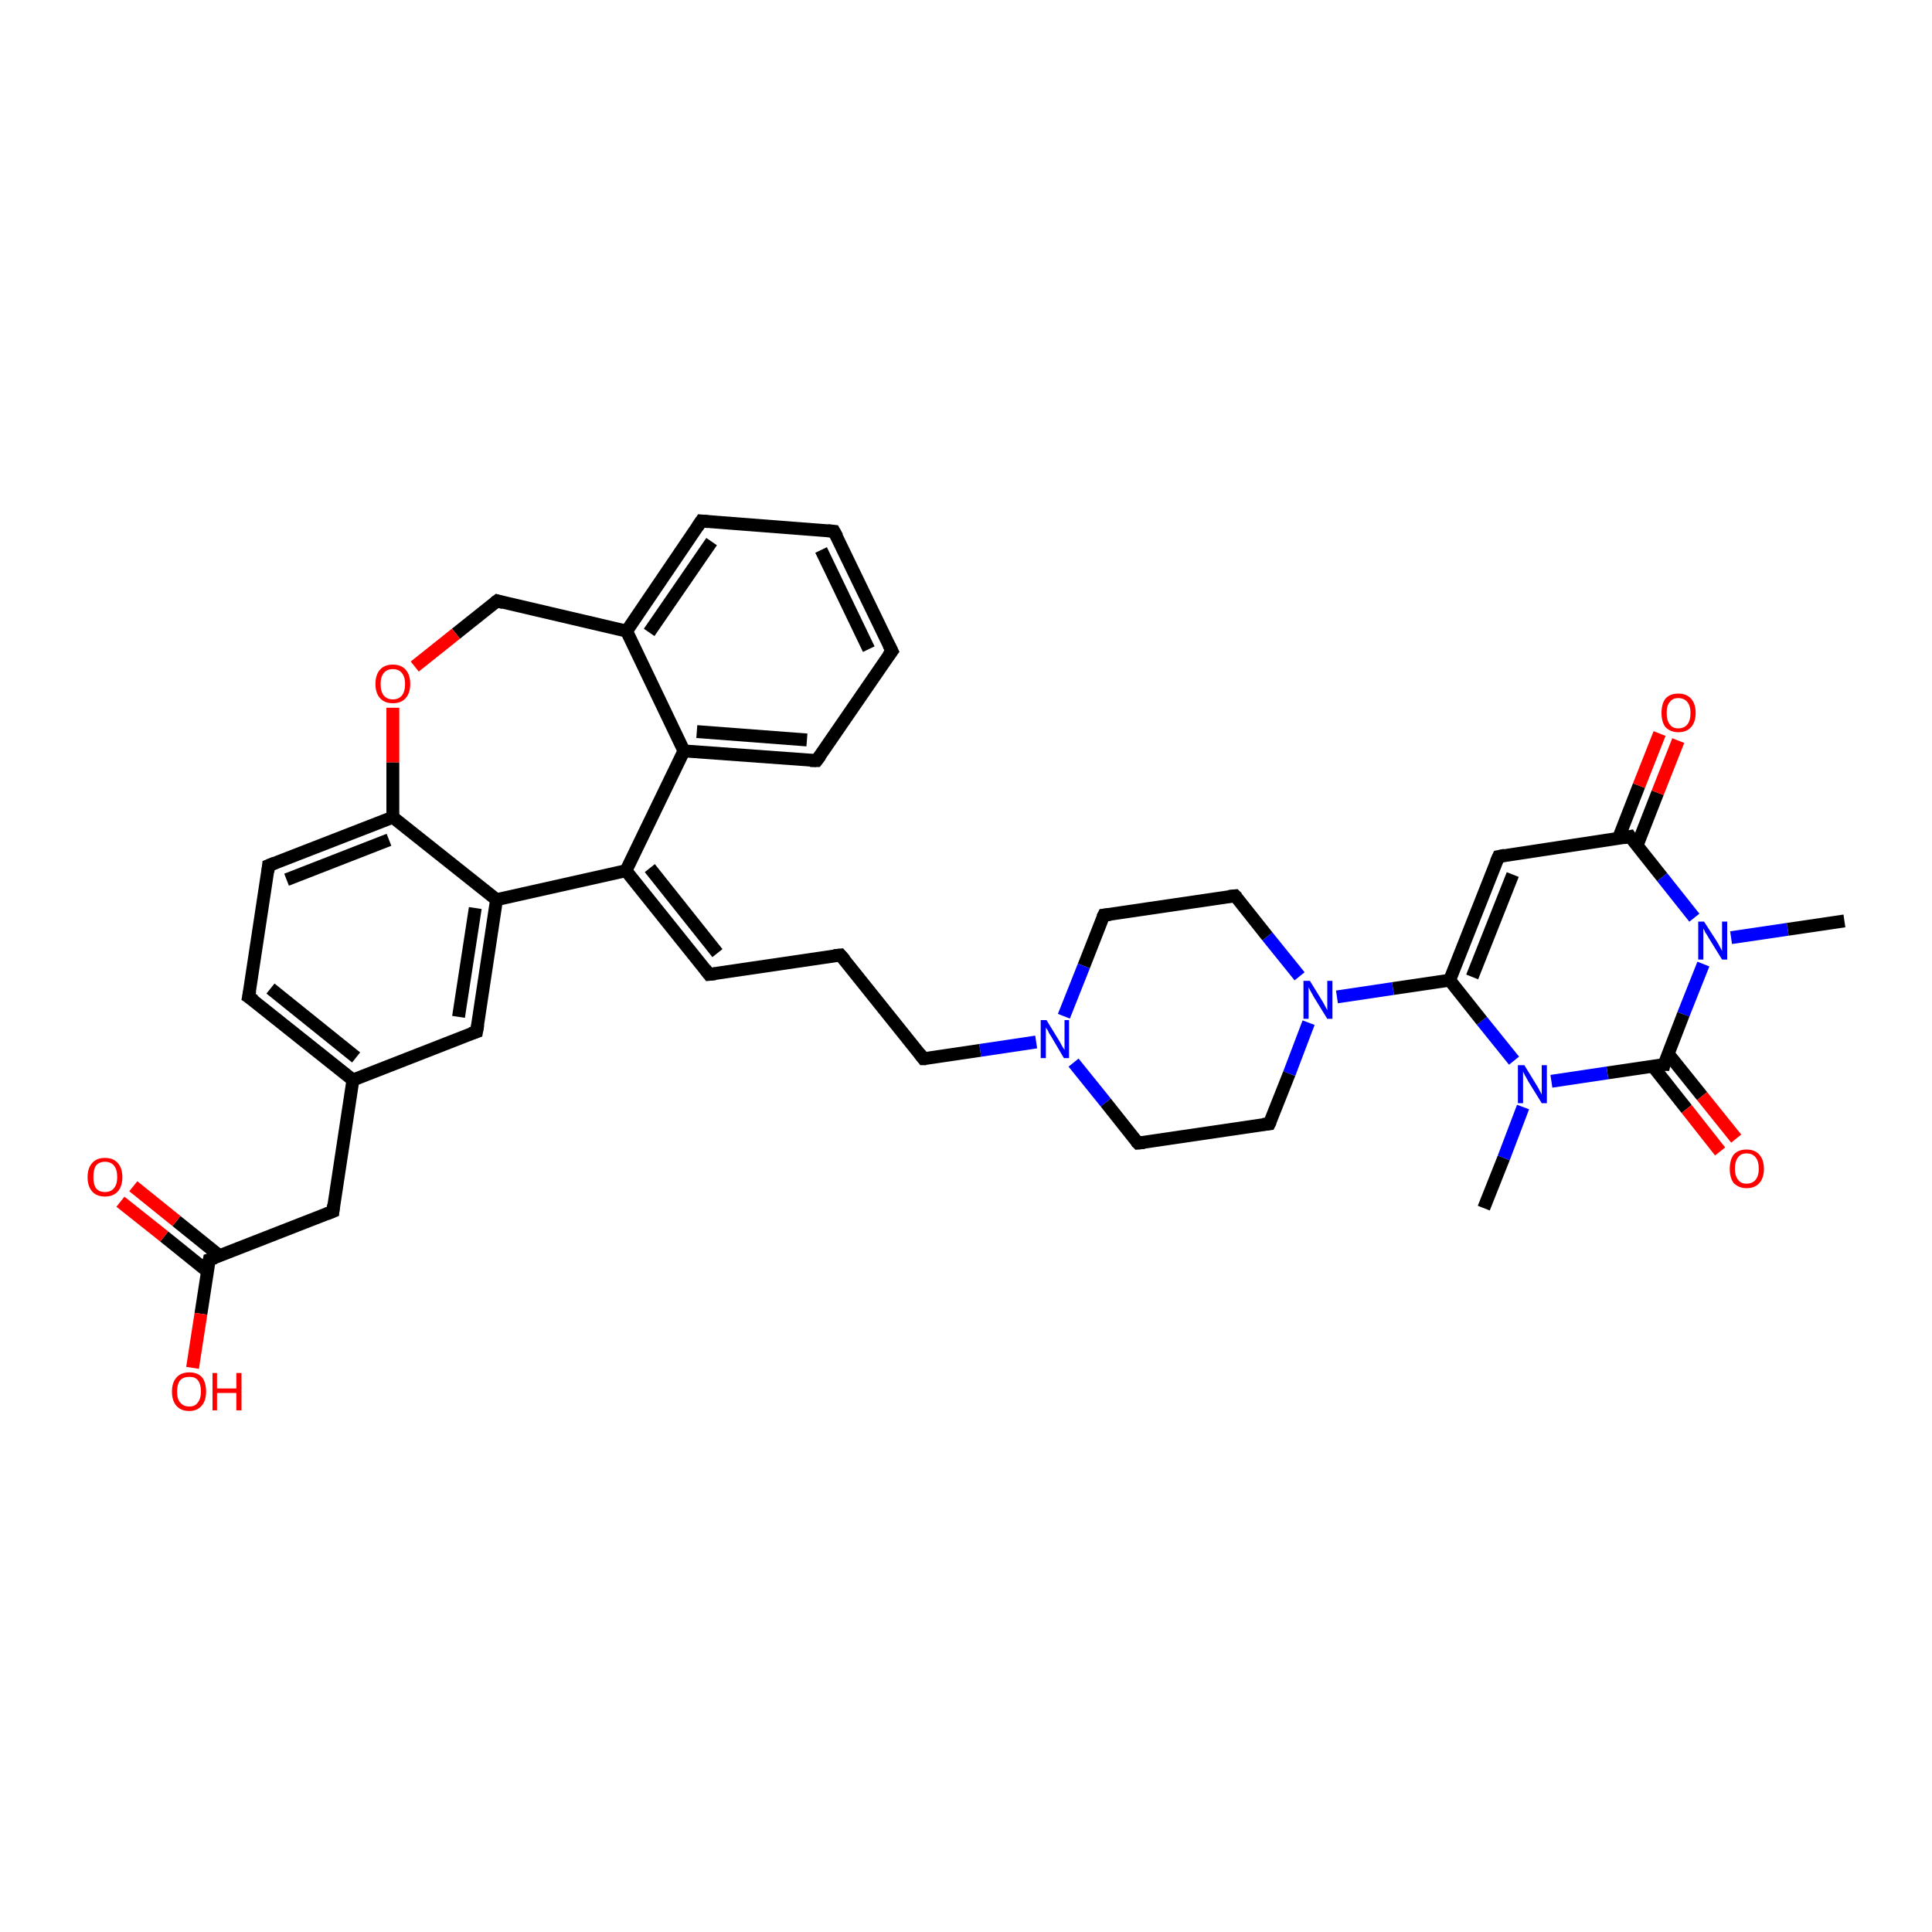 <?xml version='1.0' encoding='iso-8859-1'?>
<svg version='1.1' baseProfile='full'
              xmlns='http://www.w3.org/2000/svg'
                      xmlns:rdkit='http://www.rdkit.org/xml'
                      xmlns:xlink='http://www.w3.org/1999/xlink'
                  xml:space='preserve'
width='300px' height='300px' viewBox='0 0 300 300'>
<!-- END OF HEADER -->
<rect style='opacity:1.0;fill:#FFFFFF;stroke:none' width='300.0' height='300.0' x='0.0' y='0.0'> </rect>
<path class='bond-0 atom-0 atom-1' d='M 230.4,187.6 L 233.5,179.8' style='fill:none;fill-rule:evenodd;stroke:#000000;stroke-width:2.0px;stroke-linecap:butt;stroke-linejoin:miter;stroke-opacity:1' />
<path class='bond-0 atom-0 atom-1' d='M 233.5,179.8 L 236.5,171.9' style='fill:none;fill-rule:evenodd;stroke:#0000FF;stroke-width:2.0px;stroke-linecap:butt;stroke-linejoin:miter;stroke-opacity:1' />
<path class='bond-1 atom-1 atom-2' d='M 235.1,164.7 L 230.1,158.5' style='fill:none;fill-rule:evenodd;stroke:#0000FF;stroke-width:2.0px;stroke-linecap:butt;stroke-linejoin:miter;stroke-opacity:1' />
<path class='bond-1 atom-1 atom-2' d='M 230.1,158.5 L 225.1,152.2' style='fill:none;fill-rule:evenodd;stroke:#000000;stroke-width:2.0px;stroke-linecap:butt;stroke-linejoin:miter;stroke-opacity:1' />
<path class='bond-2 atom-2 atom-3' d='M 225.1,152.2 L 232.7,133.0' style='fill:none;fill-rule:evenodd;stroke:#000000;stroke-width:2.0px;stroke-linecap:butt;stroke-linejoin:miter;stroke-opacity:1' />
<path class='bond-2 atom-2 atom-3' d='M 228.6,151.7 L 234.9,135.8' style='fill:none;fill-rule:evenodd;stroke:#000000;stroke-width:2.0px;stroke-linecap:butt;stroke-linejoin:miter;stroke-opacity:1' />
<path class='bond-3 atom-3 atom-4' d='M 232.7,133.0 L 253.1,129.9' style='fill:none;fill-rule:evenodd;stroke:#000000;stroke-width:2.0px;stroke-linecap:butt;stroke-linejoin:miter;stroke-opacity:1' />
<path class='bond-4 atom-4 atom-5' d='M 254.2,131.3 L 257.4,123.1' style='fill:none;fill-rule:evenodd;stroke:#000000;stroke-width:2.0px;stroke-linecap:butt;stroke-linejoin:miter;stroke-opacity:1' />
<path class='bond-4 atom-4 atom-5' d='M 257.4,123.1 L 260.6,115.0' style='fill:none;fill-rule:evenodd;stroke:#FF0000;stroke-width:2.0px;stroke-linecap:butt;stroke-linejoin:miter;stroke-opacity:1' />
<path class='bond-4 atom-4 atom-5' d='M 251.3,130.2 L 254.5,122.0' style='fill:none;fill-rule:evenodd;stroke:#000000;stroke-width:2.0px;stroke-linecap:butt;stroke-linejoin:miter;stroke-opacity:1' />
<path class='bond-4 atom-4 atom-5' d='M 254.5,122.0 L 257.7,113.9' style='fill:none;fill-rule:evenodd;stroke:#FF0000;stroke-width:2.0px;stroke-linecap:butt;stroke-linejoin:miter;stroke-opacity:1' />
<path class='bond-5 atom-4 atom-6' d='M 253.1,129.9 L 258.1,136.2' style='fill:none;fill-rule:evenodd;stroke:#000000;stroke-width:2.0px;stroke-linecap:butt;stroke-linejoin:miter;stroke-opacity:1' />
<path class='bond-5 atom-4 atom-6' d='M 258.1,136.2 L 263.1,142.5' style='fill:none;fill-rule:evenodd;stroke:#0000FF;stroke-width:2.0px;stroke-linecap:butt;stroke-linejoin:miter;stroke-opacity:1' />
<path class='bond-6 atom-6 atom-7' d='M 268.8,145.6 L 277.6,144.3' style='fill:none;fill-rule:evenodd;stroke:#0000FF;stroke-width:2.0px;stroke-linecap:butt;stroke-linejoin:miter;stroke-opacity:1' />
<path class='bond-6 atom-6 atom-7' d='M 277.6,144.3 L 286.4,143.0' style='fill:none;fill-rule:evenodd;stroke:#000000;stroke-width:2.0px;stroke-linecap:butt;stroke-linejoin:miter;stroke-opacity:1' />
<path class='bond-7 atom-6 atom-8' d='M 264.5,149.7 L 261.4,157.5' style='fill:none;fill-rule:evenodd;stroke:#0000FF;stroke-width:2.0px;stroke-linecap:butt;stroke-linejoin:miter;stroke-opacity:1' />
<path class='bond-7 atom-6 atom-8' d='M 261.4,157.5 L 258.4,165.3' style='fill:none;fill-rule:evenodd;stroke:#000000;stroke-width:2.0px;stroke-linecap:butt;stroke-linejoin:miter;stroke-opacity:1' />
<path class='bond-8 atom-8 atom-9' d='M 256.6,165.5 L 261.9,172.2' style='fill:none;fill-rule:evenodd;stroke:#000000;stroke-width:2.0px;stroke-linecap:butt;stroke-linejoin:miter;stroke-opacity:1' />
<path class='bond-8 atom-8 atom-9' d='M 261.9,172.2 L 267.1,178.8' style='fill:none;fill-rule:evenodd;stroke:#FF0000;stroke-width:2.0px;stroke-linecap:butt;stroke-linejoin:miter;stroke-opacity:1' />
<path class='bond-8 atom-8 atom-9' d='M 259.0,163.6 L 264.3,170.2' style='fill:none;fill-rule:evenodd;stroke:#000000;stroke-width:2.0px;stroke-linecap:butt;stroke-linejoin:miter;stroke-opacity:1' />
<path class='bond-8 atom-8 atom-9' d='M 264.3,170.2 L 269.6,176.8' style='fill:none;fill-rule:evenodd;stroke:#FF0000;stroke-width:2.0px;stroke-linecap:butt;stroke-linejoin:miter;stroke-opacity:1' />
<path class='bond-9 atom-2 atom-10' d='M 225.1,152.2 L 216.3,153.5' style='fill:none;fill-rule:evenodd;stroke:#000000;stroke-width:2.0px;stroke-linecap:butt;stroke-linejoin:miter;stroke-opacity:1' />
<path class='bond-9 atom-2 atom-10' d='M 216.3,153.5 L 207.6,154.8' style='fill:none;fill-rule:evenodd;stroke:#0000FF;stroke-width:2.0px;stroke-linecap:butt;stroke-linejoin:miter;stroke-opacity:1' />
<path class='bond-10 atom-10 atom-11' d='M 201.8,151.6 L 196.8,145.4' style='fill:none;fill-rule:evenodd;stroke:#0000FF;stroke-width:2.0px;stroke-linecap:butt;stroke-linejoin:miter;stroke-opacity:1' />
<path class='bond-10 atom-10 atom-11' d='M 196.8,145.4 L 191.8,139.1' style='fill:none;fill-rule:evenodd;stroke:#000000;stroke-width:2.0px;stroke-linecap:butt;stroke-linejoin:miter;stroke-opacity:1' />
<path class='bond-11 atom-11 atom-12' d='M 191.8,139.1 L 171.4,142.1' style='fill:none;fill-rule:evenodd;stroke:#000000;stroke-width:2.0px;stroke-linecap:butt;stroke-linejoin:miter;stroke-opacity:1' />
<path class='bond-12 atom-12 atom-13' d='M 171.4,142.1 L 168.3,150.0' style='fill:none;fill-rule:evenodd;stroke:#000000;stroke-width:2.0px;stroke-linecap:butt;stroke-linejoin:miter;stroke-opacity:1' />
<path class='bond-12 atom-12 atom-13' d='M 168.3,150.0 L 165.2,157.8' style='fill:none;fill-rule:evenodd;stroke:#0000FF;stroke-width:2.0px;stroke-linecap:butt;stroke-linejoin:miter;stroke-opacity:1' />
<path class='bond-13 atom-13 atom-14' d='M 160.9,161.8 L 152.2,163.1' style='fill:none;fill-rule:evenodd;stroke:#0000FF;stroke-width:2.0px;stroke-linecap:butt;stroke-linejoin:miter;stroke-opacity:1' />
<path class='bond-13 atom-13 atom-14' d='M 152.2,163.1 L 143.4,164.4' style='fill:none;fill-rule:evenodd;stroke:#000000;stroke-width:2.0px;stroke-linecap:butt;stroke-linejoin:miter;stroke-opacity:1' />
<path class='bond-14 atom-14 atom-15' d='M 143.4,164.4 L 130.5,148.3' style='fill:none;fill-rule:evenodd;stroke:#000000;stroke-width:2.0px;stroke-linecap:butt;stroke-linejoin:miter;stroke-opacity:1' />
<path class='bond-15 atom-15 atom-16' d='M 130.5,148.3 L 110.1,151.3' style='fill:none;fill-rule:evenodd;stroke:#000000;stroke-width:2.0px;stroke-linecap:butt;stroke-linejoin:miter;stroke-opacity:1' />
<path class='bond-16 atom-16 atom-17' d='M 110.1,151.3 L 97.2,135.2' style='fill:none;fill-rule:evenodd;stroke:#000000;stroke-width:2.0px;stroke-linecap:butt;stroke-linejoin:miter;stroke-opacity:1' />
<path class='bond-16 atom-16 atom-17' d='M 111.4,148.0 L 100.9,134.8' style='fill:none;fill-rule:evenodd;stroke:#000000;stroke-width:2.0px;stroke-linecap:butt;stroke-linejoin:miter;stroke-opacity:1' />
<path class='bond-17 atom-17 atom-18' d='M 97.2,135.2 L 106.2,116.6' style='fill:none;fill-rule:evenodd;stroke:#000000;stroke-width:2.0px;stroke-linecap:butt;stroke-linejoin:miter;stroke-opacity:1' />
<path class='bond-18 atom-18 atom-19' d='M 106.2,116.6 L 126.8,118.1' style='fill:none;fill-rule:evenodd;stroke:#000000;stroke-width:2.0px;stroke-linecap:butt;stroke-linejoin:miter;stroke-opacity:1' />
<path class='bond-18 atom-18 atom-19' d='M 108.2,113.6 L 125.3,114.9' style='fill:none;fill-rule:evenodd;stroke:#000000;stroke-width:2.0px;stroke-linecap:butt;stroke-linejoin:miter;stroke-opacity:1' />
<path class='bond-19 atom-19 atom-20' d='M 126.8,118.1 L 138.5,101.1' style='fill:none;fill-rule:evenodd;stroke:#000000;stroke-width:2.0px;stroke-linecap:butt;stroke-linejoin:miter;stroke-opacity:1' />
<path class='bond-20 atom-20 atom-21' d='M 138.5,101.1 L 129.5,82.5' style='fill:none;fill-rule:evenodd;stroke:#000000;stroke-width:2.0px;stroke-linecap:butt;stroke-linejoin:miter;stroke-opacity:1' />
<path class='bond-20 atom-20 atom-21' d='M 134.9,100.8 L 127.5,85.4' style='fill:none;fill-rule:evenodd;stroke:#000000;stroke-width:2.0px;stroke-linecap:butt;stroke-linejoin:miter;stroke-opacity:1' />
<path class='bond-21 atom-21 atom-22' d='M 129.5,82.5 L 108.9,80.9' style='fill:none;fill-rule:evenodd;stroke:#000000;stroke-width:2.0px;stroke-linecap:butt;stroke-linejoin:miter;stroke-opacity:1' />
<path class='bond-22 atom-22 atom-23' d='M 108.9,80.9 L 97.3,98.0' style='fill:none;fill-rule:evenodd;stroke:#000000;stroke-width:2.0px;stroke-linecap:butt;stroke-linejoin:miter;stroke-opacity:1' />
<path class='bond-22 atom-22 atom-23' d='M 110.5,84.1 L 100.8,98.2' style='fill:none;fill-rule:evenodd;stroke:#000000;stroke-width:2.0px;stroke-linecap:butt;stroke-linejoin:miter;stroke-opacity:1' />
<path class='bond-23 atom-23 atom-24' d='M 97.3,98.0 L 77.2,93.3' style='fill:none;fill-rule:evenodd;stroke:#000000;stroke-width:2.0px;stroke-linecap:butt;stroke-linejoin:miter;stroke-opacity:1' />
<path class='bond-24 atom-24 atom-25' d='M 77.2,93.3 L 70.8,98.4' style='fill:none;fill-rule:evenodd;stroke:#000000;stroke-width:2.0px;stroke-linecap:butt;stroke-linejoin:miter;stroke-opacity:1' />
<path class='bond-24 atom-24 atom-25' d='M 70.8,98.4 L 64.4,103.5' style='fill:none;fill-rule:evenodd;stroke:#FF0000;stroke-width:2.0px;stroke-linecap:butt;stroke-linejoin:miter;stroke-opacity:1' />
<path class='bond-25 atom-25 atom-26' d='M 61.0,109.9 L 61.0,118.4' style='fill:none;fill-rule:evenodd;stroke:#FF0000;stroke-width:2.0px;stroke-linecap:butt;stroke-linejoin:miter;stroke-opacity:1' />
<path class='bond-25 atom-25 atom-26' d='M 61.0,118.4 L 61.0,126.9' style='fill:none;fill-rule:evenodd;stroke:#000000;stroke-width:2.0px;stroke-linecap:butt;stroke-linejoin:miter;stroke-opacity:1' />
<path class='bond-26 atom-26 atom-27' d='M 61.0,126.9 L 41.7,134.4' style='fill:none;fill-rule:evenodd;stroke:#000000;stroke-width:2.0px;stroke-linecap:butt;stroke-linejoin:miter;stroke-opacity:1' />
<path class='bond-26 atom-26 atom-27' d='M 60.4,130.4 L 44.5,136.6' style='fill:none;fill-rule:evenodd;stroke:#000000;stroke-width:2.0px;stroke-linecap:butt;stroke-linejoin:miter;stroke-opacity:1' />
<path class='bond-27 atom-27 atom-28' d='M 41.7,134.4 L 38.6,154.8' style='fill:none;fill-rule:evenodd;stroke:#000000;stroke-width:2.0px;stroke-linecap:butt;stroke-linejoin:miter;stroke-opacity:1' />
<path class='bond-28 atom-28 atom-29' d='M 38.6,154.8 L 54.8,167.7' style='fill:none;fill-rule:evenodd;stroke:#000000;stroke-width:2.0px;stroke-linecap:butt;stroke-linejoin:miter;stroke-opacity:1' />
<path class='bond-28 atom-28 atom-29' d='M 42.0,153.5 L 55.3,164.2' style='fill:none;fill-rule:evenodd;stroke:#000000;stroke-width:2.0px;stroke-linecap:butt;stroke-linejoin:miter;stroke-opacity:1' />
<path class='bond-29 atom-29 atom-30' d='M 54.8,167.7 L 51.7,188.1' style='fill:none;fill-rule:evenodd;stroke:#000000;stroke-width:2.0px;stroke-linecap:butt;stroke-linejoin:miter;stroke-opacity:1' />
<path class='bond-30 atom-30 atom-31' d='M 51.7,188.1 L 32.5,195.6' style='fill:none;fill-rule:evenodd;stroke:#000000;stroke-width:2.0px;stroke-linecap:butt;stroke-linejoin:miter;stroke-opacity:1' />
<path class='bond-31 atom-31 atom-32' d='M 32.5,195.6 L 31.2,204.0' style='fill:none;fill-rule:evenodd;stroke:#000000;stroke-width:2.0px;stroke-linecap:butt;stroke-linejoin:miter;stroke-opacity:1' />
<path class='bond-31 atom-31 atom-32' d='M 31.2,204.0 L 29.9,212.4' style='fill:none;fill-rule:evenodd;stroke:#FF0000;stroke-width:2.0px;stroke-linecap:butt;stroke-linejoin:miter;stroke-opacity:1' />
<path class='bond-32 atom-31 atom-33' d='M 34.1,195.0 L 27.4,189.6' style='fill:none;fill-rule:evenodd;stroke:#000000;stroke-width:2.0px;stroke-linecap:butt;stroke-linejoin:miter;stroke-opacity:1' />
<path class='bond-32 atom-31 atom-33' d='M 27.4,189.6 L 20.7,184.2' style='fill:none;fill-rule:evenodd;stroke:#FF0000;stroke-width:2.0px;stroke-linecap:butt;stroke-linejoin:miter;stroke-opacity:1' />
<path class='bond-32 atom-31 atom-33' d='M 32.2,197.4 L 25.5,192.0' style='fill:none;fill-rule:evenodd;stroke:#000000;stroke-width:2.0px;stroke-linecap:butt;stroke-linejoin:miter;stroke-opacity:1' />
<path class='bond-32 atom-31 atom-33' d='M 25.5,192.0 L 18.7,186.6' style='fill:none;fill-rule:evenodd;stroke:#FF0000;stroke-width:2.0px;stroke-linecap:butt;stroke-linejoin:miter;stroke-opacity:1' />
<path class='bond-33 atom-29 atom-34' d='M 54.8,167.7 L 74.0,160.2' style='fill:none;fill-rule:evenodd;stroke:#000000;stroke-width:2.0px;stroke-linecap:butt;stroke-linejoin:miter;stroke-opacity:1' />
<path class='bond-34 atom-34 atom-35' d='M 74.0,160.2 L 77.1,139.7' style='fill:none;fill-rule:evenodd;stroke:#000000;stroke-width:2.0px;stroke-linecap:butt;stroke-linejoin:miter;stroke-opacity:1' />
<path class='bond-34 atom-34 atom-35' d='M 71.2,157.9 L 73.8,141.0' style='fill:none;fill-rule:evenodd;stroke:#000000;stroke-width:2.0px;stroke-linecap:butt;stroke-linejoin:miter;stroke-opacity:1' />
<path class='bond-35 atom-13 atom-36' d='M 166.7,165.0 L 171.7,171.2' style='fill:none;fill-rule:evenodd;stroke:#0000FF;stroke-width:2.0px;stroke-linecap:butt;stroke-linejoin:miter;stroke-opacity:1' />
<path class='bond-35 atom-13 atom-36' d='M 171.7,171.2 L 176.7,177.5' style='fill:none;fill-rule:evenodd;stroke:#000000;stroke-width:2.0px;stroke-linecap:butt;stroke-linejoin:miter;stroke-opacity:1' />
<path class='bond-36 atom-36 atom-37' d='M 176.7,177.5 L 197.1,174.5' style='fill:none;fill-rule:evenodd;stroke:#000000;stroke-width:2.0px;stroke-linecap:butt;stroke-linejoin:miter;stroke-opacity:1' />
<path class='bond-37 atom-8 atom-1' d='M 258.4,165.3 L 249.6,166.6' style='fill:none;fill-rule:evenodd;stroke:#000000;stroke-width:2.0px;stroke-linecap:butt;stroke-linejoin:miter;stroke-opacity:1' />
<path class='bond-37 atom-8 atom-1' d='M 249.6,166.6 L 240.9,167.9' style='fill:none;fill-rule:evenodd;stroke:#0000FF;stroke-width:2.0px;stroke-linecap:butt;stroke-linejoin:miter;stroke-opacity:1' />
<path class='bond-38 atom-37 atom-10' d='M 197.1,174.5 L 200.2,166.7' style='fill:none;fill-rule:evenodd;stroke:#000000;stroke-width:2.0px;stroke-linecap:butt;stroke-linejoin:miter;stroke-opacity:1' />
<path class='bond-38 atom-37 atom-10' d='M 200.2,166.7 L 203.2,158.8' style='fill:none;fill-rule:evenodd;stroke:#0000FF;stroke-width:2.0px;stroke-linecap:butt;stroke-linejoin:miter;stroke-opacity:1' />
<path class='bond-39 atom-35 atom-17' d='M 77.1,139.7 L 97.2,135.2' style='fill:none;fill-rule:evenodd;stroke:#000000;stroke-width:2.0px;stroke-linecap:butt;stroke-linejoin:miter;stroke-opacity:1' />
<path class='bond-40 atom-23 atom-18' d='M 97.3,98.0 L 106.2,116.6' style='fill:none;fill-rule:evenodd;stroke:#000000;stroke-width:2.0px;stroke-linecap:butt;stroke-linejoin:miter;stroke-opacity:1' />
<path class='bond-41 atom-35 atom-26' d='M 77.1,139.7 L 61.0,126.9' style='fill:none;fill-rule:evenodd;stroke:#000000;stroke-width:2.0px;stroke-linecap:butt;stroke-linejoin:miter;stroke-opacity:1' />
<path d='M 232.3,133.9 L 232.7,133.0 L 233.7,132.8' style='fill:none;stroke:#000000;stroke-width:2.0px;stroke-linecap:butt;stroke-linejoin:miter;stroke-opacity:1;' />
<path d='M 252.1,130.1 L 253.1,129.9 L 253.3,130.2' style='fill:none;stroke:#000000;stroke-width:2.0px;stroke-linecap:butt;stroke-linejoin:miter;stroke-opacity:1;' />
<path d='M 258.5,164.9 L 258.4,165.3 L 257.9,165.3' style='fill:none;stroke:#000000;stroke-width:2.0px;stroke-linecap:butt;stroke-linejoin:miter;stroke-opacity:1;' />
<path d='M 192.1,139.4 L 191.8,139.1 L 190.8,139.2' style='fill:none;stroke:#000000;stroke-width:2.0px;stroke-linecap:butt;stroke-linejoin:miter;stroke-opacity:1;' />
<path d='M 172.4,142.0 L 171.4,142.1 L 171.2,142.5' style='fill:none;stroke:#000000;stroke-width:2.0px;stroke-linecap:butt;stroke-linejoin:miter;stroke-opacity:1;' />
<path d='M 143.8,164.4 L 143.4,164.4 L 142.8,163.6' style='fill:none;stroke:#000000;stroke-width:2.0px;stroke-linecap:butt;stroke-linejoin:miter;stroke-opacity:1;' />
<path d='M 131.2,149.1 L 130.5,148.3 L 129.5,148.4' style='fill:none;stroke:#000000;stroke-width:2.0px;stroke-linecap:butt;stroke-linejoin:miter;stroke-opacity:1;' />
<path d='M 111.1,151.2 L 110.1,151.3 L 109.5,150.5' style='fill:none;stroke:#000000;stroke-width:2.0px;stroke-linecap:butt;stroke-linejoin:miter;stroke-opacity:1;' />
<path d='M 125.8,118.1 L 126.8,118.1 L 127.4,117.3' style='fill:none;stroke:#000000;stroke-width:2.0px;stroke-linecap:butt;stroke-linejoin:miter;stroke-opacity:1;' />
<path d='M 137.9,101.9 L 138.5,101.1 L 138.0,100.1' style='fill:none;stroke:#000000;stroke-width:2.0px;stroke-linecap:butt;stroke-linejoin:miter;stroke-opacity:1;' />
<path d='M 130.0,83.4 L 129.5,82.5 L 128.5,82.4' style='fill:none;stroke:#000000;stroke-width:2.0px;stroke-linecap:butt;stroke-linejoin:miter;stroke-opacity:1;' />
<path d='M 110.0,81.0 L 108.9,80.9 L 108.3,81.8' style='fill:none;stroke:#000000;stroke-width:2.0px;stroke-linecap:butt;stroke-linejoin:miter;stroke-opacity:1;' />
<path d='M 78.2,93.6 L 77.2,93.3 L 76.8,93.6' style='fill:none;stroke:#000000;stroke-width:2.0px;stroke-linecap:butt;stroke-linejoin:miter;stroke-opacity:1;' />
<path d='M 42.7,134.0 L 41.7,134.4 L 41.6,135.4' style='fill:none;stroke:#000000;stroke-width:2.0px;stroke-linecap:butt;stroke-linejoin:miter;stroke-opacity:1;' />
<path d='M 38.8,153.8 L 38.6,154.8 L 39.5,155.4' style='fill:none;stroke:#000000;stroke-width:2.0px;stroke-linecap:butt;stroke-linejoin:miter;stroke-opacity:1;' />
<path d='M 51.8,187.1 L 51.7,188.1 L 50.7,188.5' style='fill:none;stroke:#000000;stroke-width:2.0px;stroke-linecap:butt;stroke-linejoin:miter;stroke-opacity:1;' />
<path d='M 33.4,195.3 L 32.5,195.6 L 32.4,196.1' style='fill:none;stroke:#000000;stroke-width:2.0px;stroke-linecap:butt;stroke-linejoin:miter;stroke-opacity:1;' />
<path d='M 73.1,160.5 L 74.0,160.2 L 74.2,159.1' style='fill:none;stroke:#000000;stroke-width:2.0px;stroke-linecap:butt;stroke-linejoin:miter;stroke-opacity:1;' />
<path d='M 176.4,177.2 L 176.7,177.5 L 177.7,177.4' style='fill:none;stroke:#000000;stroke-width:2.0px;stroke-linecap:butt;stroke-linejoin:miter;stroke-opacity:1;' />
<path d='M 196.1,174.6 L 197.1,174.5 L 197.3,174.1' style='fill:none;stroke:#000000;stroke-width:2.0px;stroke-linecap:butt;stroke-linejoin:miter;stroke-opacity:1;' />
<path class='atom-1' d='M 236.7 165.4
L 238.6 168.5
Q 238.8 168.8, 239.1 169.4
Q 239.4 169.9, 239.4 170.0
L 239.4 165.4
L 240.2 165.4
L 240.2 171.3
L 239.4 171.3
L 237.3 167.9
Q 237.1 167.5, 236.8 167.0
Q 236.6 166.6, 236.5 166.4
L 236.5 171.3
L 235.7 171.3
L 235.7 165.4
L 236.7 165.4
' fill='#0000FF'/>
<path class='atom-5' d='M 258.0 110.7
Q 258.0 109.3, 258.6 108.5
Q 259.3 107.7, 260.6 107.7
Q 261.9 107.7, 262.6 108.5
Q 263.3 109.3, 263.3 110.7
Q 263.3 112.1, 262.6 112.9
Q 261.9 113.7, 260.6 113.7
Q 259.4 113.7, 258.6 112.9
Q 258.0 112.1, 258.0 110.7
M 260.6 113.1
Q 261.5 113.1, 262.0 112.5
Q 262.5 111.9, 262.5 110.7
Q 262.5 109.6, 262.0 109.0
Q 261.5 108.4, 260.6 108.4
Q 259.7 108.4, 259.3 109.0
Q 258.8 109.5, 258.8 110.7
Q 258.8 111.9, 259.3 112.5
Q 259.7 113.1, 260.6 113.1
' fill='#FF0000'/>
<path class='atom-6' d='M 264.6 143.1
L 266.6 146.2
Q 266.8 146.5, 267.1 147.1
Q 267.4 147.6, 267.4 147.7
L 267.4 143.1
L 268.2 143.1
L 268.2 149.0
L 267.4 149.0
L 265.3 145.6
Q 265.1 145.2, 264.8 144.8
Q 264.6 144.3, 264.5 144.2
L 264.5 149.0
L 263.7 149.0
L 263.7 143.1
L 264.6 143.1
' fill='#0000FF'/>
<path class='atom-9' d='M 268.6 181.5
Q 268.6 180.1, 269.2 179.3
Q 269.9 178.5, 271.2 178.5
Q 272.5 178.5, 273.2 179.3
Q 273.9 180.1, 273.9 181.5
Q 273.9 182.9, 273.2 183.7
Q 272.5 184.5, 271.2 184.5
Q 270.0 184.5, 269.2 183.7
Q 268.6 182.9, 268.6 181.5
M 271.2 183.8
Q 272.1 183.8, 272.6 183.2
Q 273.1 182.6, 273.1 181.5
Q 273.1 180.3, 272.6 179.7
Q 272.1 179.1, 271.2 179.1
Q 270.3 179.1, 269.9 179.7
Q 269.4 180.3, 269.4 181.5
Q 269.4 182.6, 269.9 183.2
Q 270.3 183.8, 271.2 183.8
' fill='#FF0000'/>
<path class='atom-10' d='M 203.4 152.3
L 205.3 155.4
Q 205.5 155.7, 205.8 156.3
Q 206.1 156.8, 206.1 156.9
L 206.1 152.3
L 206.9 152.3
L 206.9 158.2
L 206.1 158.2
L 204.0 154.8
Q 203.8 154.4, 203.5 153.9
Q 203.3 153.5, 203.2 153.3
L 203.2 158.2
L 202.4 158.2
L 202.4 152.3
L 203.4 152.3
' fill='#0000FF'/>
<path class='atom-13' d='M 162.5 158.4
L 164.4 161.5
Q 164.6 161.8, 164.9 162.4
Q 165.2 162.9, 165.3 163.0
L 165.3 158.4
L 166.0 158.4
L 166.0 164.3
L 165.2 164.3
L 163.2 160.9
Q 162.9 160.5, 162.7 160.0
Q 162.4 159.6, 162.4 159.5
L 162.4 164.3
L 161.6 164.3
L 161.6 158.4
L 162.5 158.4
' fill='#0000FF'/>
<path class='atom-25' d='M 58.3 106.2
Q 58.3 104.8, 59.0 104.0
Q 59.7 103.2, 61.0 103.2
Q 62.3 103.2, 63.0 104.0
Q 63.7 104.8, 63.7 106.2
Q 63.7 107.6, 63.0 108.4
Q 62.3 109.2, 61.0 109.2
Q 59.7 109.2, 59.0 108.4
Q 58.3 107.6, 58.3 106.2
M 61.0 108.6
Q 61.9 108.6, 62.4 108.0
Q 62.9 107.4, 62.9 106.2
Q 62.9 105.1, 62.4 104.5
Q 61.9 103.9, 61.0 103.9
Q 60.1 103.9, 59.6 104.5
Q 59.1 105.1, 59.1 106.2
Q 59.1 107.4, 59.6 108.0
Q 60.1 108.6, 61.0 108.6
' fill='#FF0000'/>
<path class='atom-32' d='M 26.7 216.1
Q 26.7 214.7, 27.4 213.9
Q 28.1 213.1, 29.4 213.1
Q 30.7 213.1, 31.4 213.9
Q 32.0 214.7, 32.0 216.1
Q 32.0 217.5, 31.3 218.3
Q 30.6 219.1, 29.4 219.1
Q 28.1 219.1, 27.4 218.3
Q 26.7 217.5, 26.7 216.1
M 29.4 218.4
Q 30.3 218.4, 30.7 217.8
Q 31.2 217.2, 31.2 216.1
Q 31.2 214.9, 30.7 214.3
Q 30.3 213.8, 29.4 213.8
Q 28.5 213.8, 28.0 214.3
Q 27.5 214.9, 27.5 216.1
Q 27.5 217.3, 28.0 217.8
Q 28.5 218.4, 29.4 218.4
' fill='#FF0000'/>
<path class='atom-32' d='M 33.0 213.2
L 33.7 213.2
L 33.7 215.6
L 36.7 215.6
L 36.7 213.2
L 37.5 213.2
L 37.5 219.0
L 36.7 219.0
L 36.7 216.3
L 33.7 216.3
L 33.7 219.0
L 33.0 219.0
L 33.0 213.2
' fill='#FF0000'/>
<path class='atom-33' d='M 13.6 182.8
Q 13.6 181.4, 14.3 180.6
Q 15.0 179.8, 16.3 179.8
Q 17.6 179.8, 18.3 180.6
Q 19.0 181.4, 19.0 182.8
Q 19.0 184.2, 18.3 185.0
Q 17.6 185.8, 16.3 185.8
Q 15.0 185.8, 14.3 185.0
Q 13.6 184.2, 13.6 182.8
M 16.3 185.1
Q 17.2 185.1, 17.7 184.5
Q 18.2 183.9, 18.2 182.8
Q 18.2 181.6, 17.7 181.0
Q 17.2 180.4, 16.3 180.4
Q 15.4 180.4, 14.9 181.0
Q 14.5 181.6, 14.5 182.8
Q 14.5 183.9, 14.9 184.5
Q 15.4 185.1, 16.3 185.1
' fill='#FF0000'/>
</svg>
